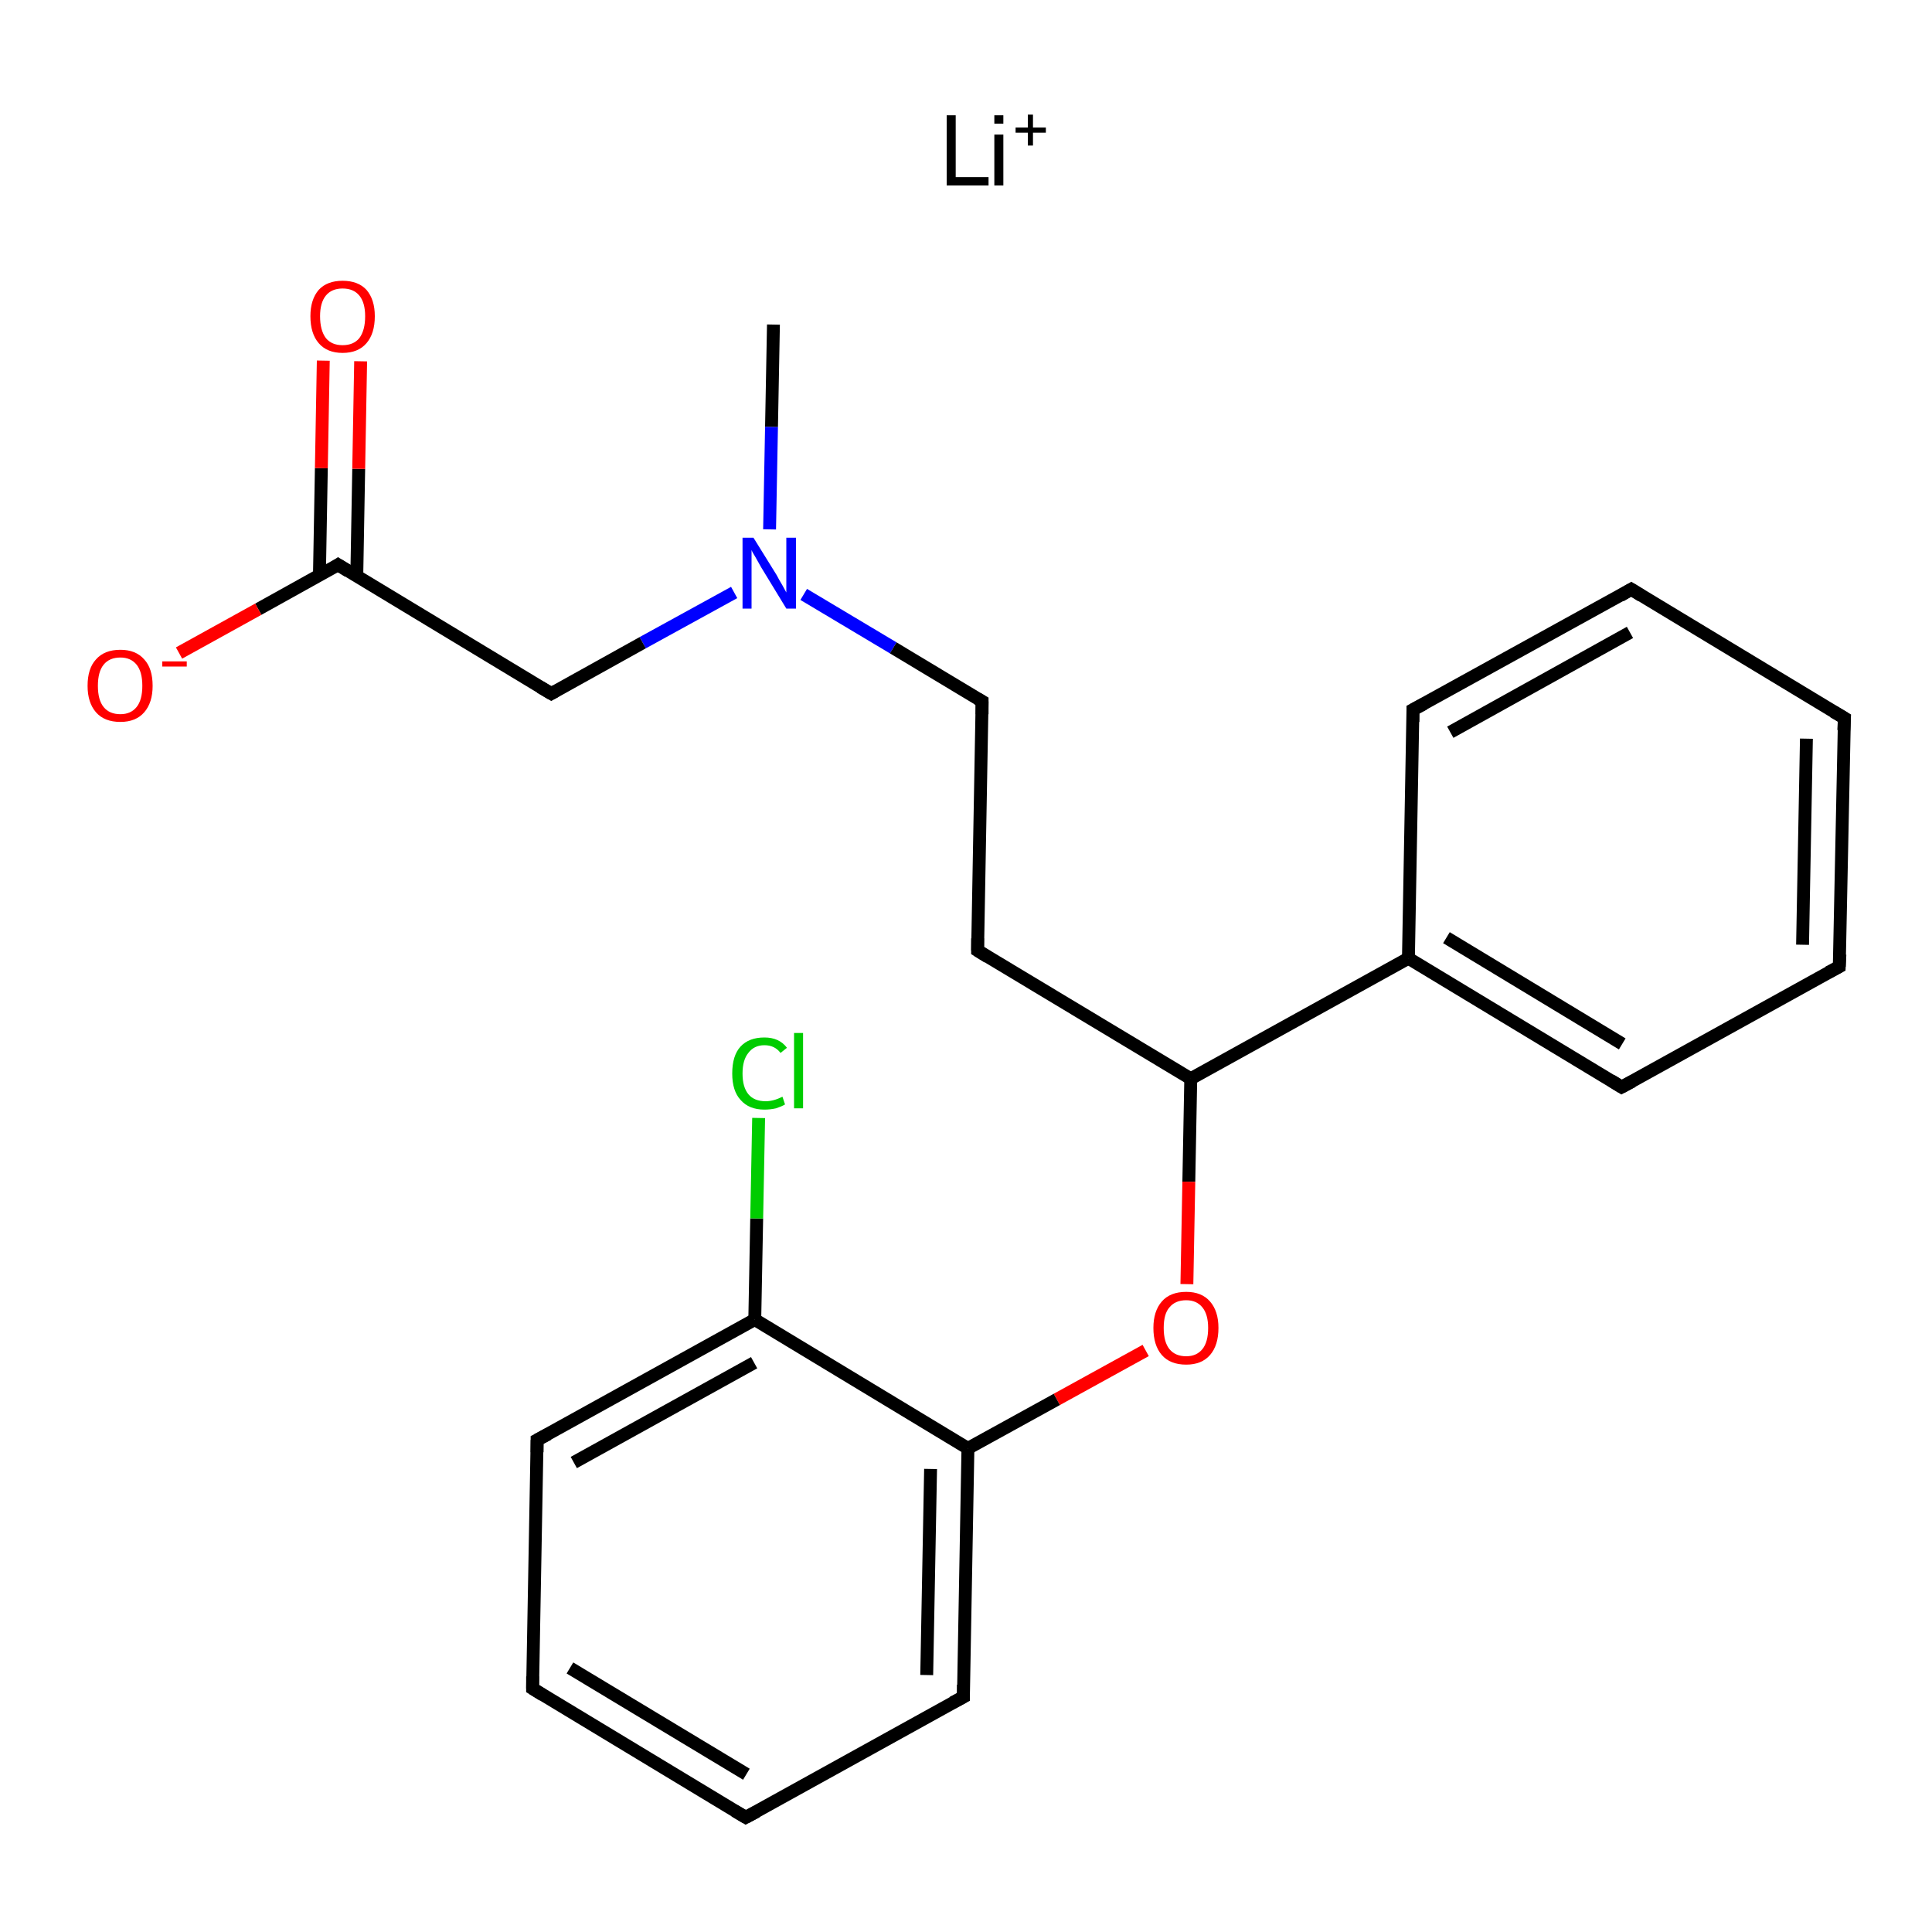 <?xml version='1.0' encoding='iso-8859-1'?>
<svg version='1.1' baseProfile='full'
              xmlns='http://www.w3.org/2000/svg'
                      xmlns:rdkit='http://www.rdkit.org/xml'
                      xmlns:xlink='http://www.w3.org/1999/xlink'
                  xml:space='preserve'
width='300px' height='300px' viewBox='0 0 300 300'>
<!-- END OF HEADER -->
<rect style='opacity:1.0;fill:#FFFFFF;stroke:none' width='300.0' height='300.0' x='0.0' y='0.0'> </rect>
<path class='bond-0 atom-0 atom-1' d='M 120.1,50.4 L 119.8,66.3' style='fill:none;fill-rule:evenodd;stroke:#000000;stroke-width:2.0px;stroke-linecap:butt;stroke-linejoin:miter;stroke-opacity:1' />
<path class='bond-0 atom-0 atom-1' d='M 119.8,66.3 L 119.5,82.2' style='fill:none;fill-rule:evenodd;stroke:#0000FF;stroke-width:2.0px;stroke-linecap:butt;stroke-linejoin:miter;stroke-opacity:1' />
<path class='bond-1 atom-1 atom-2' d='M 124.8,92.3 L 138.7,100.6' style='fill:none;fill-rule:evenodd;stroke:#0000FF;stroke-width:2.0px;stroke-linecap:butt;stroke-linejoin:miter;stroke-opacity:1' />
<path class='bond-1 atom-1 atom-2' d='M 138.7,100.6 L 152.5,108.9' style='fill:none;fill-rule:evenodd;stroke:#000000;stroke-width:2.0px;stroke-linecap:butt;stroke-linejoin:miter;stroke-opacity:1' />
<path class='bond-2 atom-2 atom-3' d='M 152.5,108.9 L 151.8,147.6' style='fill:none;fill-rule:evenodd;stroke:#000000;stroke-width:2.0px;stroke-linecap:butt;stroke-linejoin:miter;stroke-opacity:1' />
<path class='bond-3 atom-3 atom-4' d='M 151.8,147.6 L 184.9,167.5' style='fill:none;fill-rule:evenodd;stroke:#000000;stroke-width:2.0px;stroke-linecap:butt;stroke-linejoin:miter;stroke-opacity:1' />
<path class='bond-4 atom-4 atom-5' d='M 184.9,167.5 L 184.6,183.5' style='fill:none;fill-rule:evenodd;stroke:#000000;stroke-width:2.0px;stroke-linecap:butt;stroke-linejoin:miter;stroke-opacity:1' />
<path class='bond-4 atom-4 atom-5' d='M 184.6,183.5 L 184.3,199.4' style='fill:none;fill-rule:evenodd;stroke:#FF0000;stroke-width:2.0px;stroke-linecap:butt;stroke-linejoin:miter;stroke-opacity:1' />
<path class='bond-5 atom-5 atom-6' d='M 177.9,209.7 L 164.1,217.3' style='fill:none;fill-rule:evenodd;stroke:#FF0000;stroke-width:2.0px;stroke-linecap:butt;stroke-linejoin:miter;stroke-opacity:1' />
<path class='bond-5 atom-5 atom-6' d='M 164.1,217.3 L 150.3,224.9' style='fill:none;fill-rule:evenodd;stroke:#000000;stroke-width:2.0px;stroke-linecap:butt;stroke-linejoin:miter;stroke-opacity:1' />
<path class='bond-6 atom-6 atom-7' d='M 150.3,224.9 L 149.6,263.5' style='fill:none;fill-rule:evenodd;stroke:#000000;stroke-width:2.0px;stroke-linecap:butt;stroke-linejoin:miter;stroke-opacity:1' />
<path class='bond-6 atom-6 atom-7' d='M 144.5,228.1 L 143.9,260.1' style='fill:none;fill-rule:evenodd;stroke:#000000;stroke-width:2.0px;stroke-linecap:butt;stroke-linejoin:miter;stroke-opacity:1' />
<path class='bond-7 atom-7 atom-8' d='M 149.6,263.5 L 115.8,282.2' style='fill:none;fill-rule:evenodd;stroke:#000000;stroke-width:2.0px;stroke-linecap:butt;stroke-linejoin:miter;stroke-opacity:1' />
<path class='bond-8 atom-8 atom-9' d='M 115.8,282.2 L 82.7,262.2' style='fill:none;fill-rule:evenodd;stroke:#000000;stroke-width:2.0px;stroke-linecap:butt;stroke-linejoin:miter;stroke-opacity:1' />
<path class='bond-8 atom-8 atom-9' d='M 115.9,275.5 L 88.5,259.0' style='fill:none;fill-rule:evenodd;stroke:#000000;stroke-width:2.0px;stroke-linecap:butt;stroke-linejoin:miter;stroke-opacity:1' />
<path class='bond-9 atom-9 atom-10' d='M 82.7,262.2 L 83.4,223.6' style='fill:none;fill-rule:evenodd;stroke:#000000;stroke-width:2.0px;stroke-linecap:butt;stroke-linejoin:miter;stroke-opacity:1' />
<path class='bond-10 atom-10 atom-11' d='M 83.4,223.6 L 117.2,204.9' style='fill:none;fill-rule:evenodd;stroke:#000000;stroke-width:2.0px;stroke-linecap:butt;stroke-linejoin:miter;stroke-opacity:1' />
<path class='bond-10 atom-10 atom-11' d='M 89.1,227.1 L 117.1,211.6' style='fill:none;fill-rule:evenodd;stroke:#000000;stroke-width:2.0px;stroke-linecap:butt;stroke-linejoin:miter;stroke-opacity:1' />
<path class='bond-11 atom-11 atom-12' d='M 117.2,204.9 L 117.5,189.2' style='fill:none;fill-rule:evenodd;stroke:#000000;stroke-width:2.0px;stroke-linecap:butt;stroke-linejoin:miter;stroke-opacity:1' />
<path class='bond-11 atom-11 atom-12' d='M 117.5,189.2 L 117.8,173.6' style='fill:none;fill-rule:evenodd;stroke:#00CC00;stroke-width:2.0px;stroke-linecap:butt;stroke-linejoin:miter;stroke-opacity:1' />
<path class='bond-12 atom-4 atom-13' d='M 184.9,167.5 L 218.7,148.8' style='fill:none;fill-rule:evenodd;stroke:#000000;stroke-width:2.0px;stroke-linecap:butt;stroke-linejoin:miter;stroke-opacity:1' />
<path class='bond-13 atom-13 atom-14' d='M 218.7,148.8 L 251.8,168.8' style='fill:none;fill-rule:evenodd;stroke:#000000;stroke-width:2.0px;stroke-linecap:butt;stroke-linejoin:miter;stroke-opacity:1' />
<path class='bond-13 atom-13 atom-14' d='M 224.6,145.6 L 251.9,162.1' style='fill:none;fill-rule:evenodd;stroke:#000000;stroke-width:2.0px;stroke-linecap:butt;stroke-linejoin:miter;stroke-opacity:1' />
<path class='bond-14 atom-14 atom-15' d='M 251.8,168.8 L 285.6,150.1' style='fill:none;fill-rule:evenodd;stroke:#000000;stroke-width:2.0px;stroke-linecap:butt;stroke-linejoin:miter;stroke-opacity:1' />
<path class='bond-15 atom-15 atom-16' d='M 285.6,150.1 L 286.4,111.5' style='fill:none;fill-rule:evenodd;stroke:#000000;stroke-width:2.0px;stroke-linecap:butt;stroke-linejoin:miter;stroke-opacity:1' />
<path class='bond-15 atom-15 atom-16' d='M 279.9,146.7 L 280.5,114.7' style='fill:none;fill-rule:evenodd;stroke:#000000;stroke-width:2.0px;stroke-linecap:butt;stroke-linejoin:miter;stroke-opacity:1' />
<path class='bond-16 atom-16 atom-17' d='M 286.4,111.5 L 253.3,91.5' style='fill:none;fill-rule:evenodd;stroke:#000000;stroke-width:2.0px;stroke-linecap:butt;stroke-linejoin:miter;stroke-opacity:1' />
<path class='bond-17 atom-17 atom-18' d='M 253.3,91.5 L 219.4,110.2' style='fill:none;fill-rule:evenodd;stroke:#000000;stroke-width:2.0px;stroke-linecap:butt;stroke-linejoin:miter;stroke-opacity:1' />
<path class='bond-17 atom-17 atom-18' d='M 253.1,98.2 L 225.2,113.7' style='fill:none;fill-rule:evenodd;stroke:#000000;stroke-width:2.0px;stroke-linecap:butt;stroke-linejoin:miter;stroke-opacity:1' />
<path class='bond-18 atom-1 atom-19' d='M 114.0,92.0 L 99.8,99.8' style='fill:none;fill-rule:evenodd;stroke:#0000FF;stroke-width:2.0px;stroke-linecap:butt;stroke-linejoin:miter;stroke-opacity:1' />
<path class='bond-18 atom-1 atom-19' d='M 99.8,99.8 L 85.6,107.7' style='fill:none;fill-rule:evenodd;stroke:#000000;stroke-width:2.0px;stroke-linecap:butt;stroke-linejoin:miter;stroke-opacity:1' />
<path class='bond-19 atom-19 atom-20' d='M 85.6,107.7 L 52.5,87.7' style='fill:none;fill-rule:evenodd;stroke:#000000;stroke-width:2.0px;stroke-linecap:butt;stroke-linejoin:miter;stroke-opacity:1' />
<path class='bond-20 atom-20 atom-21' d='M 55.4,89.5 L 55.7,72.8' style='fill:none;fill-rule:evenodd;stroke:#000000;stroke-width:2.0px;stroke-linecap:butt;stroke-linejoin:miter;stroke-opacity:1' />
<path class='bond-20 atom-20 atom-21' d='M 55.7,72.8 L 56.0,56.1' style='fill:none;fill-rule:evenodd;stroke:#FF0000;stroke-width:2.0px;stroke-linecap:butt;stroke-linejoin:miter;stroke-opacity:1' />
<path class='bond-20 atom-20 atom-21' d='M 49.6,89.4 L 49.9,72.7' style='fill:none;fill-rule:evenodd;stroke:#000000;stroke-width:2.0px;stroke-linecap:butt;stroke-linejoin:miter;stroke-opacity:1' />
<path class='bond-20 atom-20 atom-21' d='M 49.9,72.7 L 50.2,56.0' style='fill:none;fill-rule:evenodd;stroke:#FF0000;stroke-width:2.0px;stroke-linecap:butt;stroke-linejoin:miter;stroke-opacity:1' />
<path class='bond-21 atom-20 atom-22' d='M 52.5,87.7 L 40.1,94.6' style='fill:none;fill-rule:evenodd;stroke:#000000;stroke-width:2.0px;stroke-linecap:butt;stroke-linejoin:miter;stroke-opacity:1' />
<path class='bond-21 atom-20 atom-22' d='M 40.1,94.6 L 27.8,101.4' style='fill:none;fill-rule:evenodd;stroke:#FF0000;stroke-width:2.0px;stroke-linecap:butt;stroke-linejoin:miter;stroke-opacity:1' />
<path class='bond-22 atom-11 atom-6' d='M 117.2,204.9 L 150.3,224.9' style='fill:none;fill-rule:evenodd;stroke:#000000;stroke-width:2.0px;stroke-linecap:butt;stroke-linejoin:miter;stroke-opacity:1' />
<path class='bond-23 atom-18 atom-13' d='M 219.4,110.2 L 218.7,148.8' style='fill:none;fill-rule:evenodd;stroke:#000000;stroke-width:2.0px;stroke-linecap:butt;stroke-linejoin:miter;stroke-opacity:1' />
<path d='M 151.8,108.5 L 152.5,108.9 L 152.5,110.9' style='fill:none;stroke:#000000;stroke-width:2.0px;stroke-linecap:butt;stroke-linejoin:miter;stroke-opacity:1;' />
<path d='M 151.8,145.7 L 151.8,147.6 L 153.4,148.6' style='fill:none;stroke:#000000;stroke-width:2.0px;stroke-linecap:butt;stroke-linejoin:miter;stroke-opacity:1;' />
<path d='M 149.6,261.6 L 149.6,263.5 L 147.9,264.4' style='fill:none;stroke:#000000;stroke-width:2.0px;stroke-linecap:butt;stroke-linejoin:miter;stroke-opacity:1;' />
<path d='M 117.5,281.3 L 115.8,282.2 L 114.1,281.2' style='fill:none;stroke:#000000;stroke-width:2.0px;stroke-linecap:butt;stroke-linejoin:miter;stroke-opacity:1;' />
<path d='M 84.3,263.2 L 82.7,262.2 L 82.7,260.3' style='fill:none;stroke:#000000;stroke-width:2.0px;stroke-linecap:butt;stroke-linejoin:miter;stroke-opacity:1;' />
<path d='M 83.4,225.5 L 83.4,223.6 L 85.1,222.7' style='fill:none;stroke:#000000;stroke-width:2.0px;stroke-linecap:butt;stroke-linejoin:miter;stroke-opacity:1;' />
<path d='M 250.2,167.8 L 251.8,168.8 L 253.5,167.9' style='fill:none;stroke:#000000;stroke-width:2.0px;stroke-linecap:butt;stroke-linejoin:miter;stroke-opacity:1;' />
<path d='M 283.9,151.0 L 285.6,150.1 L 285.7,148.2' style='fill:none;stroke:#000000;stroke-width:2.0px;stroke-linecap:butt;stroke-linejoin:miter;stroke-opacity:1;' />
<path d='M 286.3,113.4 L 286.4,111.5 L 284.7,110.5' style='fill:none;stroke:#000000;stroke-width:2.0px;stroke-linecap:butt;stroke-linejoin:miter;stroke-opacity:1;' />
<path d='M 254.9,92.5 L 253.3,91.5 L 251.6,92.5' style='fill:none;stroke:#000000;stroke-width:2.0px;stroke-linecap:butt;stroke-linejoin:miter;stroke-opacity:1;' />
<path d='M 221.1,109.3 L 219.4,110.2 L 219.4,112.1' style='fill:none;stroke:#000000;stroke-width:2.0px;stroke-linecap:butt;stroke-linejoin:miter;stroke-opacity:1;' />
<path d='M 86.3,107.3 L 85.6,107.7 L 83.9,106.7' style='fill:none;stroke:#000000;stroke-width:2.0px;stroke-linecap:butt;stroke-linejoin:miter;stroke-opacity:1;' />
<path d='M 54.1,88.7 L 52.5,87.7 L 51.9,88.1' style='fill:none;stroke:#000000;stroke-width:2.0px;stroke-linecap:butt;stroke-linejoin:miter;stroke-opacity:1;' />
<path class='atom-1' d='M 117.0 83.5
L 120.6 89.3
Q 120.9 89.9, 121.5 90.9
Q 122.1 92.0, 122.1 92.0
L 122.1 83.5
L 123.6 83.5
L 123.6 94.5
L 122.1 94.5
L 118.2 88.1
Q 117.8 87.4, 117.3 86.5
Q 116.8 85.7, 116.7 85.4
L 116.7 94.5
L 115.3 94.5
L 115.3 83.5
L 117.0 83.5
' fill='#0000FF'/>
<path class='atom-5' d='M 179.1 206.2
Q 179.1 203.6, 180.4 202.1
Q 181.7 200.6, 184.2 200.6
Q 186.6 200.6, 187.9 202.1
Q 189.2 203.6, 189.2 206.2
Q 189.2 208.9, 187.9 210.4
Q 186.6 211.9, 184.2 211.9
Q 181.7 211.9, 180.4 210.4
Q 179.1 208.9, 179.1 206.2
M 184.2 210.6
Q 185.8 210.6, 186.7 209.5
Q 187.6 208.4, 187.6 206.2
Q 187.6 204.1, 186.7 203.0
Q 185.8 201.9, 184.2 201.9
Q 182.5 201.9, 181.6 203.0
Q 180.7 204.0, 180.7 206.2
Q 180.7 208.4, 181.6 209.5
Q 182.5 210.6, 184.2 210.6
' fill='#FF0000'/>
<path class='atom-12' d='M 113.7 166.7
Q 113.7 163.9, 115.0 162.5
Q 116.3 161.1, 118.7 161.1
Q 121.0 161.1, 122.2 162.7
L 121.2 163.5
Q 120.3 162.3, 118.7 162.3
Q 117.1 162.3, 116.2 163.5
Q 115.3 164.6, 115.3 166.7
Q 115.3 168.8, 116.2 169.9
Q 117.1 171.0, 118.9 171.0
Q 120.1 171.0, 121.5 170.3
L 121.9 171.5
Q 121.4 171.8, 120.5 172.1
Q 119.6 172.3, 118.7 172.3
Q 116.3 172.3, 115.0 170.8
Q 113.7 169.4, 113.7 166.7
' fill='#00CC00'/>
<path class='atom-12' d='M 123.3 160.4
L 124.7 160.4
L 124.7 172.1
L 123.3 172.1
L 123.3 160.4
' fill='#00CC00'/>
<path class='atom-21' d='M 48.2 49.1
Q 48.2 46.5, 49.5 45.0
Q 50.8 43.6, 53.2 43.6
Q 55.6 43.6, 56.9 45.0
Q 58.2 46.5, 58.2 49.1
Q 58.2 51.8, 56.9 53.3
Q 55.6 54.8, 53.2 54.8
Q 50.8 54.8, 49.5 53.3
Q 48.2 51.8, 48.2 49.1
M 53.2 53.6
Q 54.9 53.6, 55.8 52.5
Q 56.7 51.3, 56.7 49.1
Q 56.7 47.0, 55.8 45.9
Q 54.9 44.8, 53.2 44.8
Q 51.5 44.8, 50.6 45.9
Q 49.7 47.0, 49.7 49.1
Q 49.7 51.3, 50.6 52.5
Q 51.5 53.6, 53.2 53.6
' fill='#FF0000'/>
<path class='atom-22' d='M 13.6 106.5
Q 13.6 103.8, 14.9 102.4
Q 16.2 100.9, 18.7 100.9
Q 21.1 100.9, 22.4 102.4
Q 23.7 103.8, 23.7 106.5
Q 23.7 109.1, 22.4 110.6
Q 21.1 112.1, 18.7 112.1
Q 16.2 112.1, 14.9 110.6
Q 13.6 109.1, 13.6 106.5
M 18.7 110.9
Q 20.3 110.9, 21.2 109.8
Q 22.1 108.7, 22.1 106.5
Q 22.1 104.3, 21.2 103.2
Q 20.3 102.1, 18.7 102.1
Q 17.0 102.1, 16.1 103.2
Q 15.2 104.3, 15.2 106.5
Q 15.2 108.7, 16.1 109.8
Q 17.0 110.9, 18.7 110.9
' fill='#FF0000'/>
<path class='atom-22' d='M 25.2 102.7
L 29.0 102.7
L 29.0 103.5
L 25.2 103.5
L 25.2 102.7
' fill='#FF0000'/>
<path class='atom-23' d='M 147.0 17.9
L 148.4 17.9
L 148.4 27.5
L 153.5 27.5
L 153.5 28.8
L 147.0 28.8
L 147.0 17.9
' fill='#000000'/>
<path class='atom-23' d='M 154.4 17.9
L 155.8 17.9
L 155.8 19.2
L 154.4 19.2
L 154.4 17.9
M 154.4 20.9
L 155.8 20.9
L 155.8 28.8
L 154.4 28.8
L 154.4 20.9
' fill='#000000'/>
<path class='atom-23' d='M 157.7 19.8
L 159.6 19.8
L 159.6 17.8
L 160.4 17.8
L 160.4 19.8
L 162.4 19.8
L 162.4 20.6
L 160.4 20.6
L 160.4 22.6
L 159.6 22.6
L 159.6 20.6
L 157.7 20.6
L 157.7 19.8
' fill='#000000'/>
</svg>
